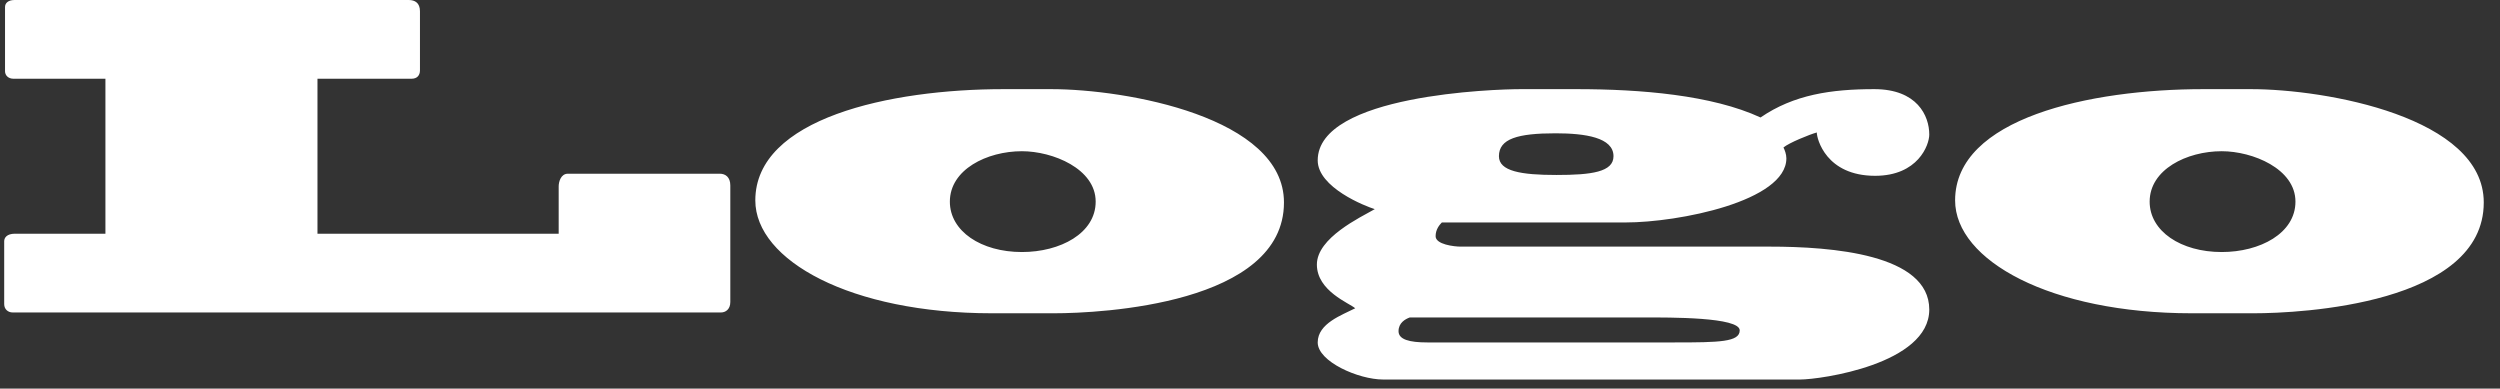 <?xml version="1.0" encoding="UTF-8" standalone="no"?>
<svg width="193px" height="30px" viewBox="0 0 193 30" version="1.1" xmlns="http://www.w3.org/2000/svg" xmlns:xlink="http://www.w3.org/1999/xlink" xmlns:sketch="http://www.bohemiancoding.com/sketch/ns">
    <rect x="0" y="0" width="193" height="30" fill="#333333" stroke="none"/>
    <!-- Generator: Sketch 3.0.4 (8053) - http://www.bohemiancoding.com/sketch -->
    <title>logo-4</title>
    <desc>Created with Sketch.</desc>
    <defs></defs>
    <g id="Page-1" stroke="none" stroke-width="1" fill="none" fill-rule="evenodd" sketch:type="MSPage">
        <path d="M56.38,14.312 C56.38,13.668 55.995,13.411 55.576,13.411 L43.838,13.411 C43.291,13.411 43.13,14.054 43.13,14.376 L43.13,18.042 L24.509,18.042 L24.509,6.078 L31.777,6.078 C32.195,6.078 32.421,5.821 32.421,5.435 L32.421,0.868 C32.421,0.225 32.035,0 31.552,0 L1.128,0 C0.646,0 0.388,0.225 0.388,0.547 L0.388,5.5 C0.388,5.821 0.646,6.078 1.032,6.078 L8.139,6.078 L8.139,18.042 L1.16,18.042 C0.517,18.042 0.324,18.364 0.324,18.621 L0.324,23.477 C0.324,23.896 0.646,24.121 0.967,24.121 L55.673,24.121 C55.995,24.121 56.38,23.896 56.38,23.317 L56.38,14.312 Z M81.369,24.185 C85.004,24.185 99.122,23.477 99.122,15.63 C99.122,9.037 86.933,6.882 81.144,6.882 L77.478,6.882 C68.698,6.882 58.31,9.134 58.31,15.469 C58.31,20.101 65.675,24.185 76.578,24.185 L81.369,24.185 Z M78.893,11.674 C81.273,11.674 84.586,13.025 84.586,15.566 C84.586,18.01 81.852,19.457 78.893,19.457 C75.741,19.457 73.329,17.849 73.329,15.566 C73.329,13.089 76.192,11.674 78.893,11.674 Z M117.39,6.882 C115.46,6.882 101.727,7.301 101.727,12.382 C101.727,14.472 105.394,15.92 106.133,16.145 C105.008,16.788 101.663,18.364 101.663,20.422 C101.663,22.48 104.204,23.413 104.622,23.799 C103.625,24.314 101.727,24.957 101.727,26.436 C101.727,27.916 104.879,29.299 106.777,29.299 L138.97,29.299 C140.546,29.299 148.94,28.109 148.94,23.896 C148.94,19.618 141.414,19.039 136.622,19.039 L112.759,19.039 C112.276,19.039 110.829,18.878 110.829,18.235 C110.829,17.721 111.118,17.367 111.311,17.174 L125.494,17.174 C129.579,17.174 137.908,15.534 137.908,12.221 C137.908,11.9 137.78,11.578 137.683,11.385 C138.101,11.031 139.677,10.388 140.256,10.227 C140.256,10.71 140.964,13.572 144.759,13.572 C148.071,13.572 148.94,11.192 148.94,10.388 C148.94,8.941 148.007,6.882 144.694,6.882 C141.382,6.882 138.487,7.301 135.914,9.069 C132.152,7.333 126.652,6.882 121.699,6.882 L117.39,6.882 Z M126.909,24.507 C128.903,24.507 134.306,24.474 134.306,25.504 C134.306,26.404 132.73,26.436 129.289,26.436 L110.186,26.436 C108.803,26.436 107.967,26.211 107.967,25.568 C107.967,24.925 108.481,24.635 108.835,24.507 L126.909,24.507 Z M120.091,10.291 C122.375,10.291 124.562,10.613 124.562,12.06 C124.562,13.282 122.857,13.508 120.156,13.508 C117.422,13.508 115.717,13.218 115.717,12.06 C115.717,10.71 117.165,10.291 120.091,10.291 Z M173.993,24.185 C177.627,24.185 191.746,23.477 191.746,15.63 C191.746,9.037 179.557,6.882 173.768,6.882 L170.101,6.882 C161.322,6.882 150.934,9.134 150.934,15.469 C150.934,20.101 158.298,24.185 169.201,24.185 L173.993,24.185 Z M171.517,11.674 C173.896,11.674 177.209,13.025 177.209,15.566 C177.209,18.01 174.475,19.457 171.517,19.457 C168.365,19.457 165.953,17.849 165.953,15.566 C165.953,13.089 168.815,11.674 171.517,11.674 Z" id="logo-4" fill="#FFFFFF" sketch:type="MSShapeGroup"></path>
    </g>
</svg>